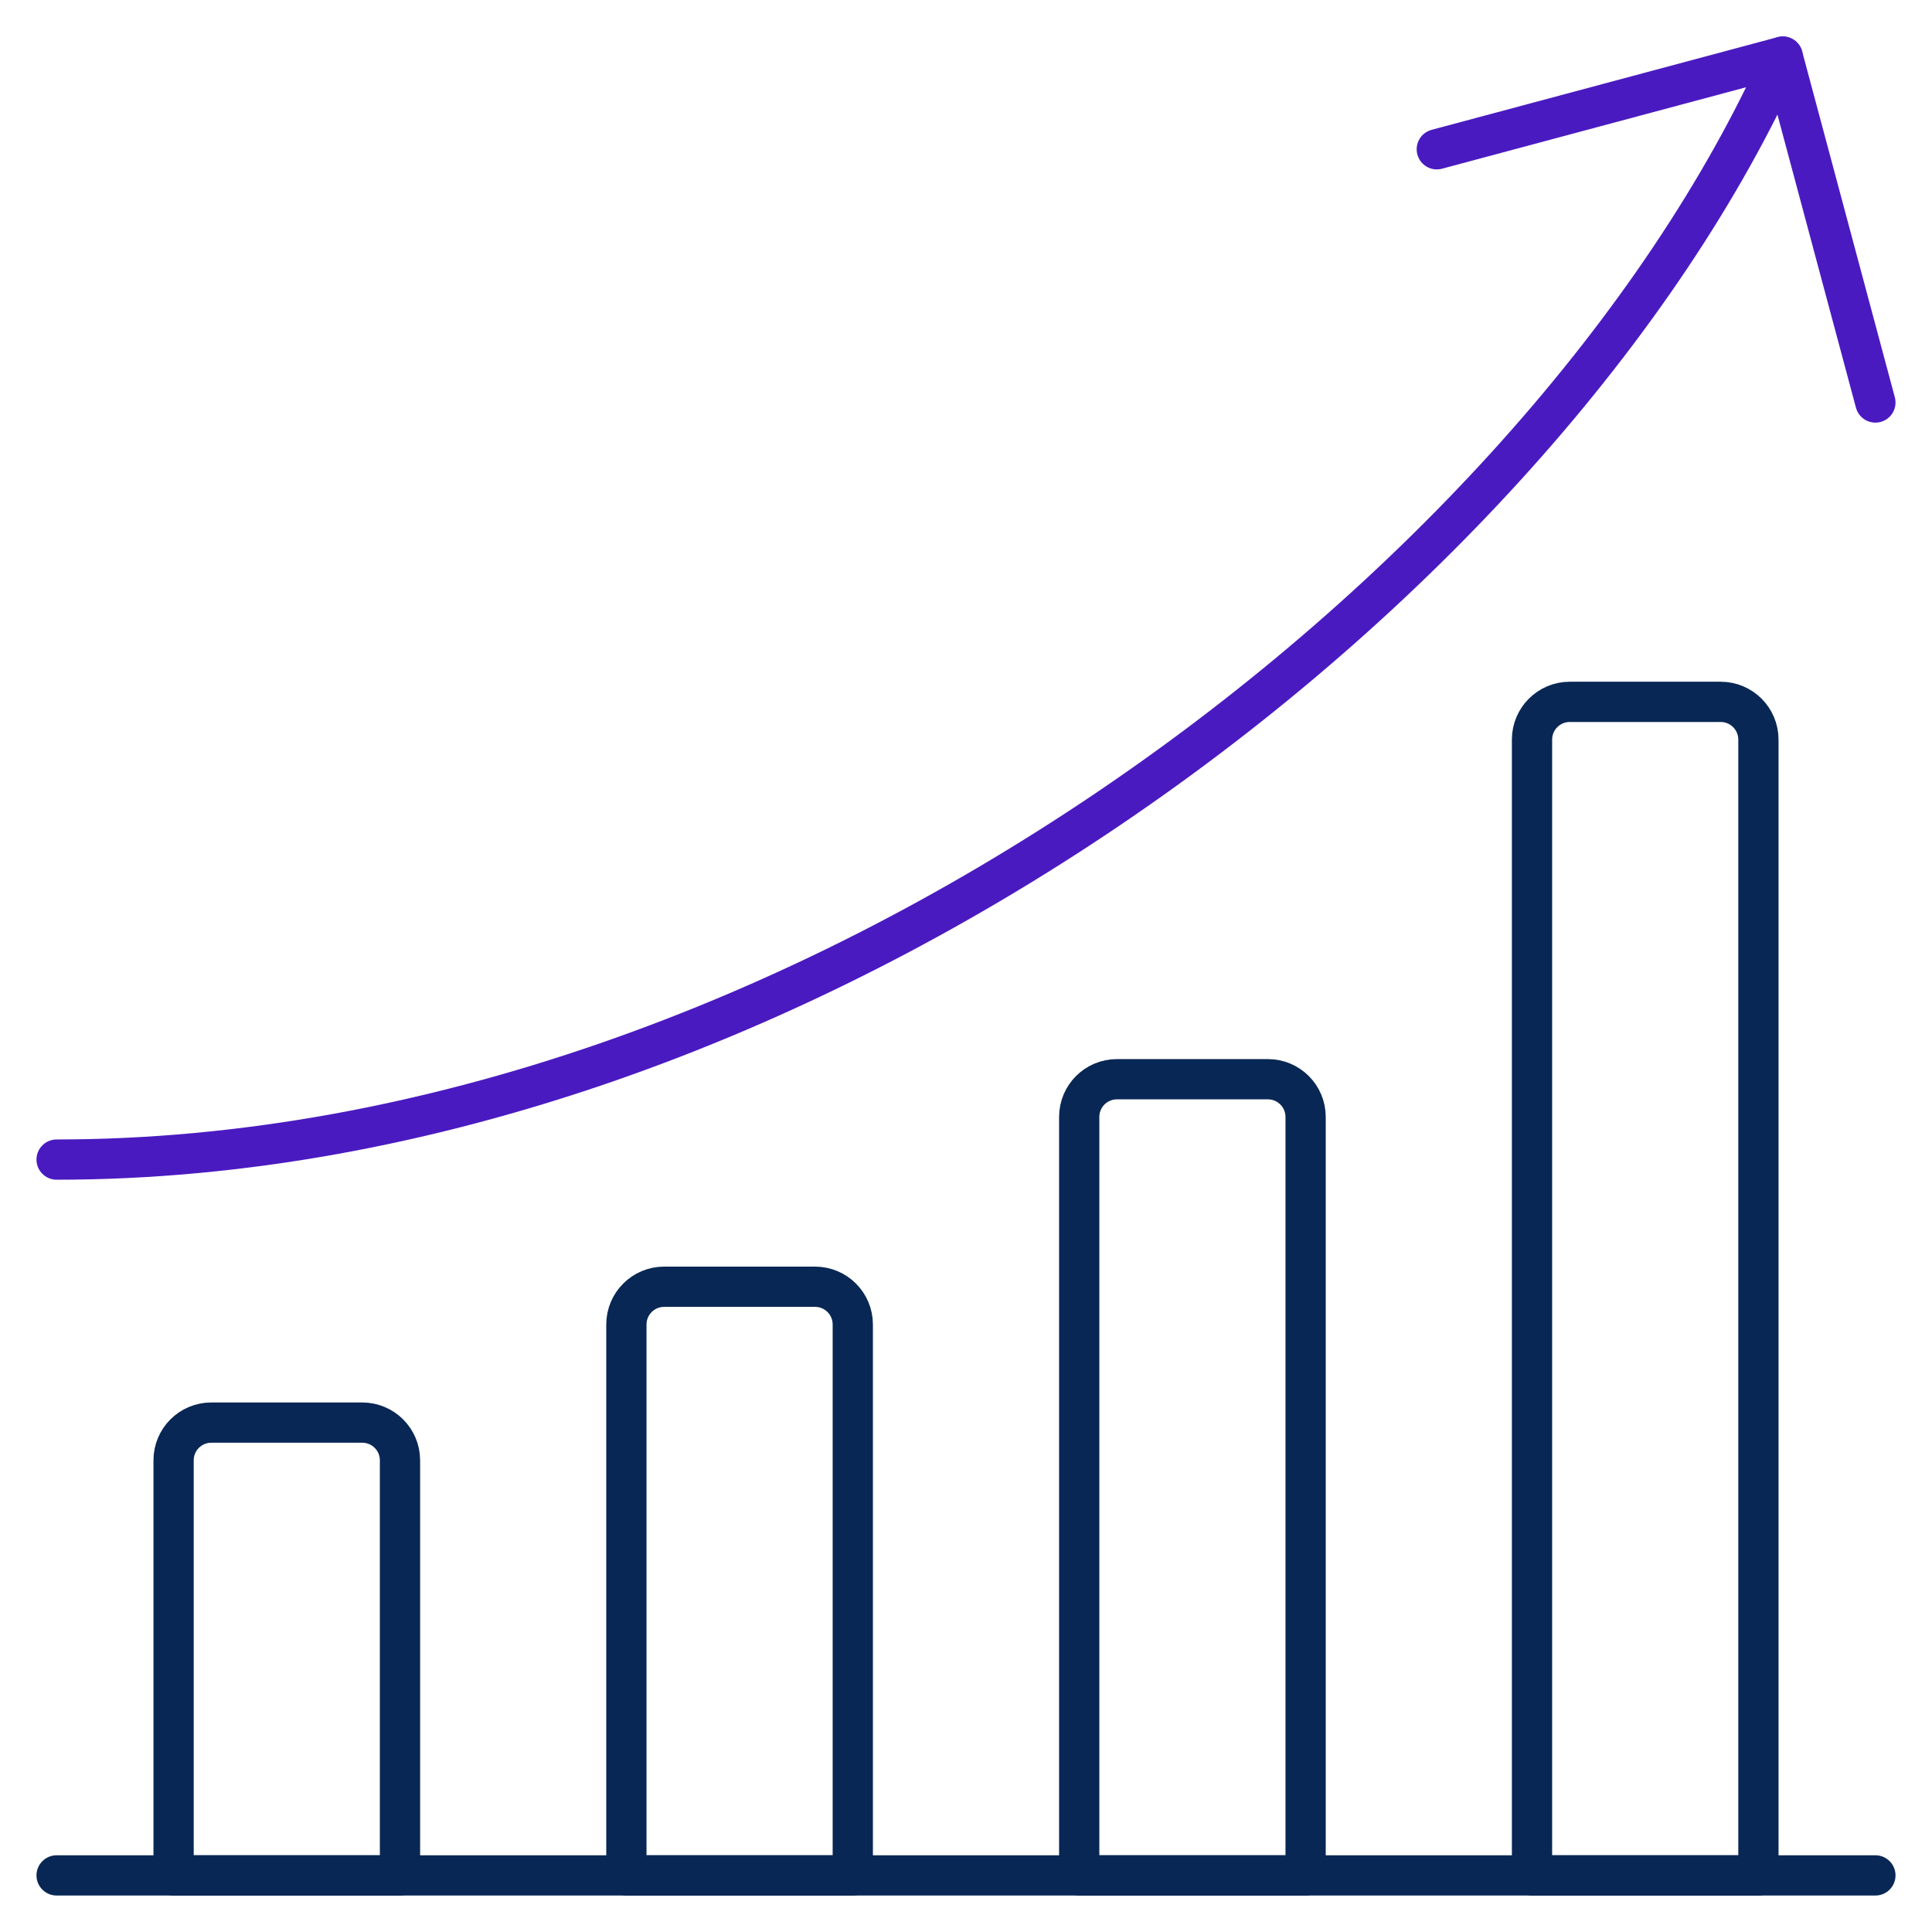 <svg width="60" height="60" viewBox="0 0 60 60" fill="none" xmlns="http://www.w3.org/2000/svg">
<g id="growth">
<g id="g399">
<g id="g401">
<g id="Clip path group">
<mask id="mask0_6101_5685" style="mask-type:luminance" maskUnits="userSpaceOnUse" x="0" y="0" width="60" height="60">
<g id="clipPath407">
<path id="path405" d="M0 7.62939e-06H60V60H0V7.62939e-06Z" fill="white"/>
</g>
</mask>
<g mask="url(#mask0_6101_5685)">
<g id="g403">
<g id="g409">
<path id="path411" d="M1.758 58.242H58.242" stroke="#082754" stroke-width="1.25" stroke-miterlimit="10" stroke-linecap="round" stroke-linejoin="round"/>
</g>
<g id="g413">
<path id="path415" d="M11.25 44.18H6.562C5.915 44.18 5.391 44.704 5.391 45.352V58.242H12.422V45.352C12.422 44.704 11.897 44.18 11.25 44.18Z" stroke="#082754" stroke-width="1.25" stroke-miterlimit="10" stroke-linecap="round" stroke-linejoin="round"/>
</g>
<g id="g417">
<path id="path419" d="M25.312 39.961H20.625C19.978 39.961 19.453 40.486 19.453 41.133V58.242H26.484V41.133C26.484 40.486 25.96 39.961 25.312 39.961Z" stroke="#082754" stroke-width="1.25" stroke-miterlimit="10" stroke-linecap="round" stroke-linejoin="round"/>
</g>
<g id="g421">
<path id="path423" d="M39.375 33.516H34.688C34.04 33.516 33.516 34.04 33.516 34.688V58.242H40.547V34.688C40.547 34.04 40.022 33.516 39.375 33.516Z" stroke="#082754" stroke-width="1.25" stroke-miterlimit="10" stroke-linecap="round" stroke-linejoin="round"/>
</g>
<g id="g425">
<path id="path427" d="M53.438 21.797H48.75C48.103 21.797 47.578 22.322 47.578 22.969V58.242H54.609V22.969C54.609 22.322 54.085 21.797 53.438 21.797Z" stroke="#082754" stroke-width="1.25" stroke-miterlimit="10" stroke-linecap="round" stroke-linejoin="round"/>
</g>
<g id="g429">
<path id="path431" d="M1.758 36.012C24.846 36.012 47.935 18.361 55.364 1.758" stroke="#4A1AC1" stroke-width="1.25" stroke-miterlimit="10" stroke-linecap="round" stroke-linejoin="round"/>
</g>
<g id="g433">
<path id="path435" d="M44.621 4.636L55.364 1.758L58.242 12.5" stroke="#4A1AC1" stroke-width="1.25" stroke-miterlimit="10" stroke-linecap="round" stroke-linejoin="round"/>
</g>
</g>
</g>
</g>
</g>
</g>
</g>
</svg>
